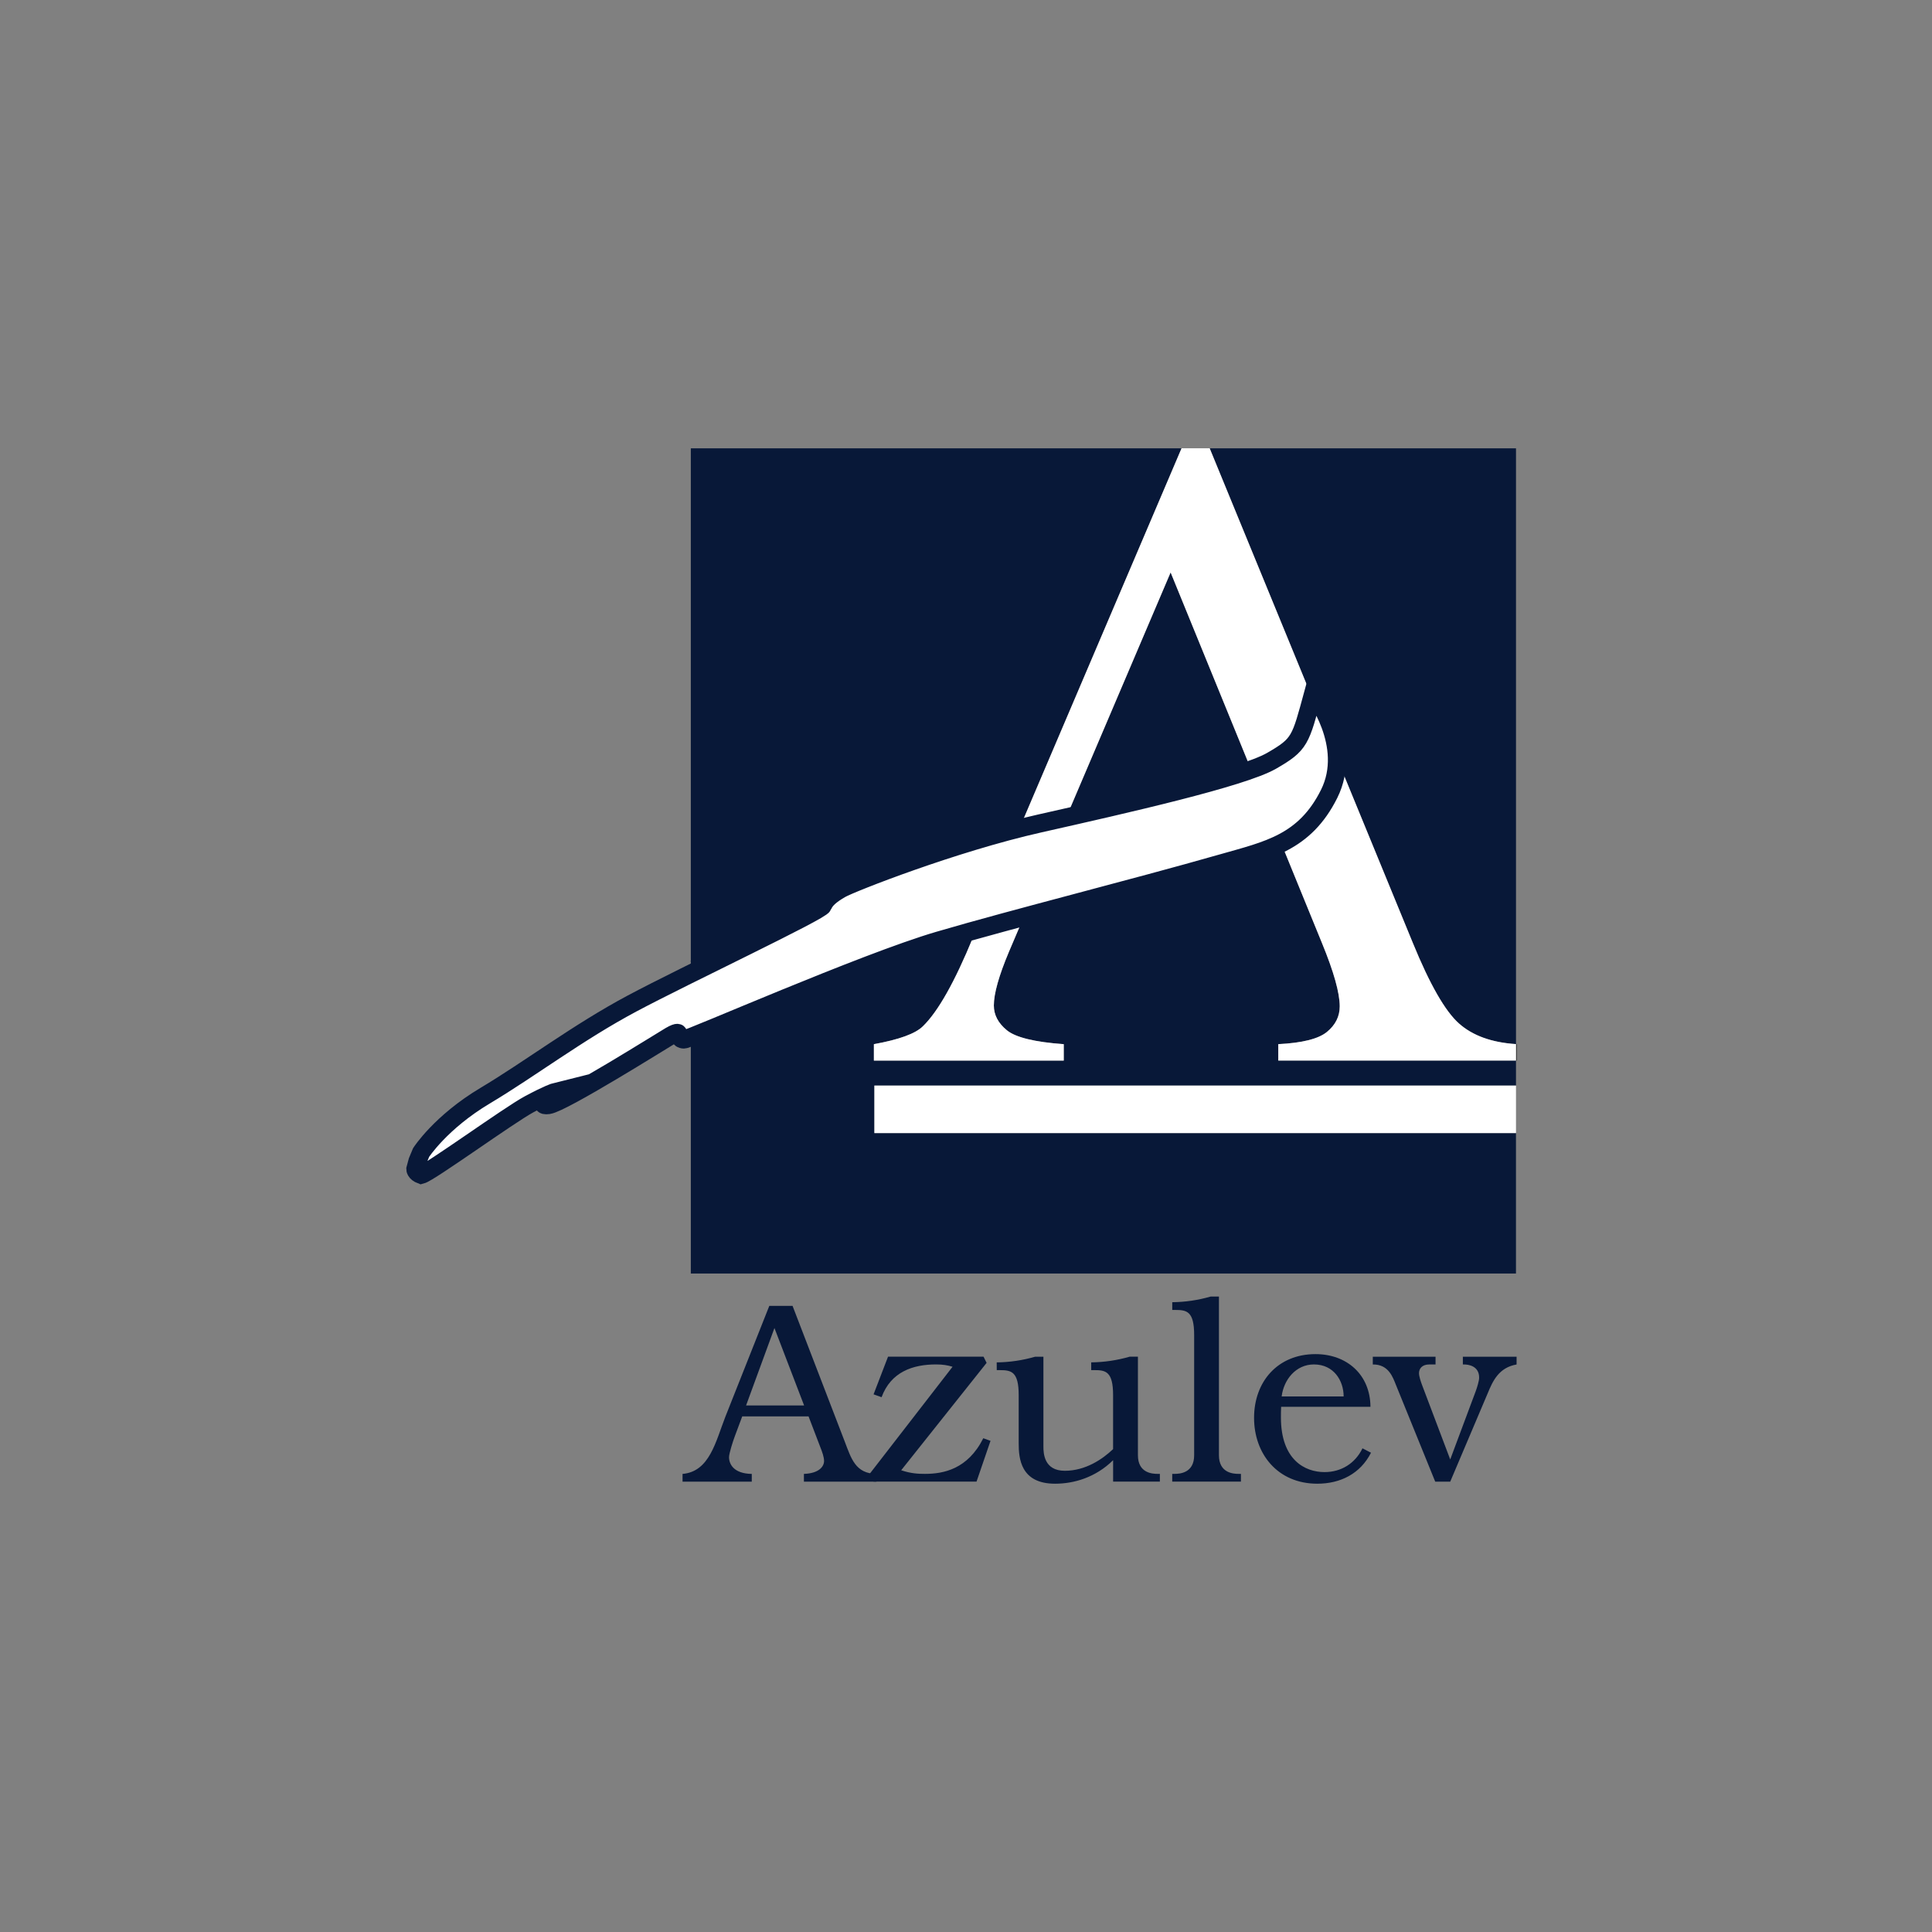 <svg xmlns="http://www.w3.org/2000/svg" xmlns:xlink="http://www.w3.org/1999/xlink" x="0px" y="0px" viewBox="0 0 850.39 850.39" style="enable-background:new 0 0 850.39 850.39;" xml:space="preserve"><rect x="0" y="0" width="850.39" height="850.39" fill="#808080" stroke="none"/><style type="text/css">	.st0{display:none;}	.st1{display:inline;}	.st2{fill-rule:evenodd;clip-rule:evenodd;fill:#081838;}	.st3{fill-rule:evenodd;clip-rule:evenodd;}	.st4{fill-rule:evenodd;clip-rule:evenodd;fill:#FFFFFF;}	.st5{fill-rule:evenodd;clip-rule:evenodd;fill:#FFFFFF;stroke:#081838;stroke-width:8;stroke-miterlimit:10;}</style><g id="reglas"></g><g id="Capa_3"></g><g id="Capa_5" class="st0">	<g id="Layer_x0020_1" class="st1">		<g id="_334882312">			<path id="_334880464" class="st2" d="M591.7,618.9c0,18.79-11.5,38.09-32.79,38.09c-19.6,0-31.68-19.06-31.68-38.09    c0-18.82,12.95-37.91,31.86-37.91C578.87,580.98,592,599.05,591.7,618.9z M558.91,647.26c14.51,0,24.21-13.55,24.21-28.37    c0-13.88-9.67-28.46-24.03-28.31c-12.74,0.33-22.92,13.82-22.92,28.31C536.35,634.01,546.26,647.41,558.91,647.26L558.91,647.26z     M519.19,602.21c-5.21-6.69-11.95-11.32-19.6-11.32c-13.61-0.03-22.65,13.73-22.65,28.1c0,14.64,9.06,28.28,23.55,28.28    c7.44,0,14.09-5.06,18.7-11.2v13.28c-5.84,5.03-11.62,7.83-19.33,7.83c-19.42,0-32.43-19.51-32.43-38.09    c0-19.06,13.16-38.03,32.97-38.03c7.62,0,12.95,2.35,18.79,7.17V602.21z M424.75,655.39v-73.33h33.06v9.09h-24.27v19.9h23.73    v9.24h-23.73v26.02H458v9.06L424.75,655.39z M398.58,614.56c7.86,4.01,14.42,11.2,14.42,20.21c0,12.2-8.79,22.16-21.47,22.16    c-11.26,0-19.36-6.99-21.47-17.89l7.56-4.37c1.36,6.56,6.41,13.58,13.91,13.58c7.68,0,12.2-5.78,12.35-12.05    c0-6.84-3.76-10.24-9.58-13.28c-8.76-5.39-20.57-8.28-20.12-23.34c0-10.24,8.85-19.21,18.28-18.67c8.19,0,14.18,4.55,17.04,12.29    l-6.84,6.84c-1.02-5.57-5.66-10.21-10.75-10.21c-4.49,0-9.15,4.67-9.15,9.88C382.77,609.17,391.99,610.19,398.58,614.56    L398.58,614.56z M362.9,618.75c0,19.09-12.53,38.3-31.29,38.3c-20.39,0-33.43-19.42-33.43-38.15c0-19.15,13.25-38.06,33.4-38.06    C350.34,581.01,362.9,599.65,362.9,618.75z M331.76,647.26c11.77-0.6,22.74-13.76,22.4-28.37c-0.33-14.64-8.88-27.55-22.89-28.34    c-15.42,0-23.91,13.52-23.91,28.34C307.37,633.29,316.16,647.26,331.76,647.26z M257.89,655.39v-73.33h33.28v9.67h-24.09v19.33    h23.34v9.24h-23.34v35.08L257.89,655.39z"></path>			<path id="_334881064" class="st2" d="M446.61,494.65c2.02-19,5.57-27.88,19.39-33.67l1.63,1.75l4.82-2.26l-2.02-2.98l3.34-2.95    l3.94,4.31l5.6-3.01l-5.63-5.57l2.77-3.58l9.4,6.32l6.66-4.34l-13.04-7.08l1.87-4.28l19.15,6.08l6.08-5.54l-8.97-3.46l-14.3-3.61    l0.54-4.58l16.02,0.09l18.64-1.17l3.16-5.72l-21.17-1.05l-16.77,0.93l-0.63-4.88l14.12-4.1l32.22-14.3l0.33-3.34l-33.82,8.55    l-15.27,6.23l-2.17-4.4l14.6-9.52l31.02-28.04l-0.39-1.63l-36.89,22.31l-12.86,10.66l-3.13-3.76l12.86-14.82l23.79-35.83    l-0.9-1.32l-31.92,32.13l-10.3,14.18l-4.13-2.65l7.89-13.46l17.13-44.93l-0.81-0.78l-25.39,38.94l-7.08,16.2l-4.28-1.96    l5.78-16.29l7.14-46.04l-1.02-0.66l-17.8,43.57l-3.4,16.62l-4.55-1.02l2.56-16.26l-1.57-47.31l-1.36-0.33l-9.49,45.71    l-0.75,17.83l-4.64-0.03l-0.75-18.7l-9.58-44.78l-1.48,0.12l-1.48,45.14l2.68,19.09l-4.55,0.72l-3.28-15.84l-18.01-44.63    l-1.26,0.54l7.59,46.77l5.66,15.96l-4.55,1.87l-6.38-15.33l-25.75-40.14l-1.11,0.87l16.8,43.81l8.37,14.76l-3.94,2.65    l-11.02-14.73l-31.47-31.8l-0.75,1.29l23.7,36.32l13.16,14.48l-3.31,3.61l-12.05-10.03l-37.7-22.83l-0.84,2.14l32.52,28.52    l13.43,8.37l-2.2,4.55l-14.97-6.17l-33.76-8.64l0.33,3.58l32.13,14.39l13.82,4.01l-0.72,4.7l-15.96-0.96l-21.86,1.02l3.76,5.84    l18.31,1.2l15.54-0.27l0.72,4.85l-13.61,3.37l-10.18,3.49l6.9,5.66l8.16-2.38l10.48-3.82l2.05,4.37l-12.89,7.44l7.05,4.04    l8.88-6.47l2.83,3.91l-6.08,5.48l6.38,2.59l3.46-4.19l3.7,3.25l-2.23,3.04l5.18,1.63c0.48-0.54,0.81-0.78,1.29-1.33    c18.7,8.4,17.8,22.58,19.63,33.82l2.17,16.2c-58.36-7.26-103.2-53.6-111.69-113.26h-27.52l-10.78-44.06h38.88    c11.02-63.06,67-111,130.63-111c64.23,0,118.32,48.6,129.28,111.06h39.51l-10.78,44h-27.92    c-8.46,58.39-53.12,106.27-111.09,113.23L446.61,494.65z M590.53,557.37H436.35l3.25-20.33h132.38V411.48h18.49L590.53,557.37z     M589.71,340.32h-18.07V217H276.68v123.74h-18.25l0.24-143.76l331.16-0.03L589.71,340.32z M258.56,411.33h18.25v125.72h132.8    l3.25,20.6l-154.18-0.6L258.56,411.33z"></path>		</g>	</g></g><g id="Capa_4">	<g id="Capa_2_00000113340754198773561700000014397442064123392646_">		<g>			<path class="st2" d="M371.79,634.44c2.84,7.38,4.67,14.2,13.98,14.31v3.41h-31.92v-3.41c6.7-0.23,8.87-3.29,8.87-5.69    c0-1.68-0.8-3.97-1.71-6.24l-5.12-13.39h-29.19l-3.18,8.52c-0.91,2.38-2.63,7.83-2.63,9.43c0,3.06,2.05,7.26,10.01,7.38v3.41    h-30.47v-3.41c11.92-1.02,14.56-14.21,18.87-25.23l19.32-48.74h10.23L371.79,634.44z M328.39,618.64h25.55l-13.06-34.09    L328.39,618.64z"></path>			<path class="st2" d="M429.83,652.15h-45.32l-1.82-3.29l36.59-47.27c-2.27-0.69-4.31-1.02-7.28-1.02    c-10.22,0-19.87,3.29-23.96,14.42l-3.53-1.25l6.37-16.58h42.04l1.35,2.72l-37.6,47.27c4.32,1.47,7.61,1.59,10.46,1.59    c8.18,0,18.85-2.06,25.68-15.68l3.18,1.14L429.83,652.15L429.83,652.15z M438.71,599.67c5.73-0.06,11.42-0.91,16.92-2.5h3.64    v39.54c0,2.94,0.24,10.67,9.43,10.67c9.1,0,16.6-5.11,21.24-9.54v-23.76c0-10.44-3.29-11.01-8.28-11.01h-1.35v-3.41    c5.73-0.06,11.42-0.91,16.92-2.5h3.64v43.38c0,7.85,6.36,8.2,8.64,8.2h1.02v3.41h-20.58v-9.43    c-7.72,7.62-17.26,10.35-25.55,10.35c-15.22,0-16.01-11.25-16.01-17.73v-21.25c0-10.44-3.3-11.01-8.29-11.01h-1.37L438.71,599.67    L438.71,599.67z M515.97,648.74h1.02c2.27,0,8.63-0.35,8.63-8.2v-52.93c0-10.46-3.29-11.02-8.28-11.02h-1.36v-3.41    c5.73-0.06,11.43-0.9,16.93-2.5h3.62v69.86c0,7.85,6.37,8.2,8.65,8.2h1.03v3.41h-30.24L515.97,648.74L515.97,648.74z     M603.46,639.43c-4.66,9.2-13.42,13.64-23.64,13.64c-17.5,0-27.83-13.19-27.83-28.98c0-16,10.45-28.06,27.04-28.06    c13.74,0,24.09,8.97,24.19,23.18h-39.31c-0.1,1.57-0.1,3.07-0.1,4.66c0,18.85,10.69,24.09,19.19,24.09    c7.38,0,13.53-3.87,16.71-10.46L603.46,639.43L603.46,639.43z M591.42,614.66c0-6.95-4.34-14.09-13.08-14.09    c-7.95,0-13.29,6.7-14.21,14.09H591.42L591.42,614.66z M631.87,597.17v3.41h-2.74c-3.17,0-4.54,1.81-4.54,3.85    c0,1.36,0.8,3.76,1.36,5.24l12.38,32.73l11.25-30.12c0.56-1.57,1.48-4.43,1.48-5.91c0-5.1-4.67-5.9-7.17-5.78v-3.41h23.65v3.41    c-7.84,1.37-10.47,7.26-12.73,12.72l-16.48,38.86h-6.6l-17.26-42.5c-1.35-3.31-3.18-9.2-10.22-9.08v-3.41L631.87,597.17    L631.87,597.17z M384.87,477.83h282.41v-11H562.64v-7.23c10.58-0.53,17.74-2.34,21.45-5.4c3.75-3.09,5.6-6.83,5.6-11.24    c0-5.9-2.61-15.2-7.83-27.9l-66.6-163.1L444.11,418.9c-4.45,10.57-6.66,18.45-6.66,23.67c0,4.14,1.91,7.78,5.76,10.93    c3.86,3.14,12.2,5.18,25.01,6.1v7.23h-83.57v-7.23c11.1-2.01,18.29-4.63,21.55-7.86c6.67-6.44,14.04-19.55,22.16-39.29    l91.71-215.12h-216v363.22h363.2v-61.81H384.87V477.83L384.87,477.83z"></path>			<path class="st2" d="M642.17,450.49c6.03,5.37,14.41,8.39,25.11,9.08V197.33H532.45l89.44,217.78    C629.33,433.29,636.09,445.09,642.17,450.49z"></path>			<path class="st3" d="M667.56,466.84v-7.23c-0.09,0-0.19,0-0.28-0.02v7.25H667.56L667.56,466.84z"></path>			<path class="st4" d="M406.2,451.74c-3.26,3.23-10.45,5.85-21.55,7.86v7.23h83.57v-7.23c-12.81-0.93-21.15-2.97-25.01-6.1    c-3.86-3.15-5.76-6.78-5.76-10.93c0-5.22,2.21-13.1,6.66-23.67l71.15-166.95l66.61,163.1c5.22,12.7,7.83,22,7.83,27.9    c0,4.41-1.86,8.16-5.6,11.24c-3.71,3.07-10.87,4.88-21.45,5.4v7.23h104.64v-7.25c-10.71-0.7-19.08-3.72-25.11-9.08    c-6.08-5.4-12.84-17.2-20.28-35.39l-89.45-217.78h-12.37l-91.72,215.12C420.24,432.2,412.87,445.3,406.2,451.74L406.2,451.74z     M384.87,477.83v20.9h282.41v-20.9H384.87z"></path>			<path class="st5" d="M578.05,305.09c0,0,17.74,22.82,6.97,44.37c-10.77,21.56-27.05,24.76-46.91,30.43    c-39.94,11.41-90.93,24.13-124.87,34.09c-32.95,9.65-109.97,43.56-112.19,43.56c-2.21,0-2.54-2.53-2.54-2.53s0.33-1.27-3.47,0.93    c-3.81,2.24-47.23,29.5-53.58,30.44c-6.34,0.94,2.85-5.7,2.85-5.7s-2.53,0.63-11.4,5.38c-8.89,4.76-43.76,30.12-47.55,31.06    c-2.53-0.94-2.53-2.53-2.53-2.53l0.94-3.48l1.59-3.82c0,0,8.56-13.31,28.21-25.03c19.66-11.73,40.88-27.9,64.66-40.57    c23.77-12.67,83.03-40.57,83.98-43.1c0.96-2.54,3.49-4.76,7.94-7.3c4.41-2.54,49.42-20.28,87.47-28.83    c38.02-8.56,89.08-20.12,102.06-27.57C572.35,327.59,572.35,326,578.05,305.09L578.05,305.09z M312.46,419.19    c0,0,3.47-4.13,6.95-4.13C322.92,415.06,315.31,419.19,312.46,419.19z M324.18,413.81l6.03-2.86c0,0-0.95,2.21-1.91,2.54    C327.36,413.81,324.18,413.81,324.18,413.81z"></path>		</g>	</g></g></svg>